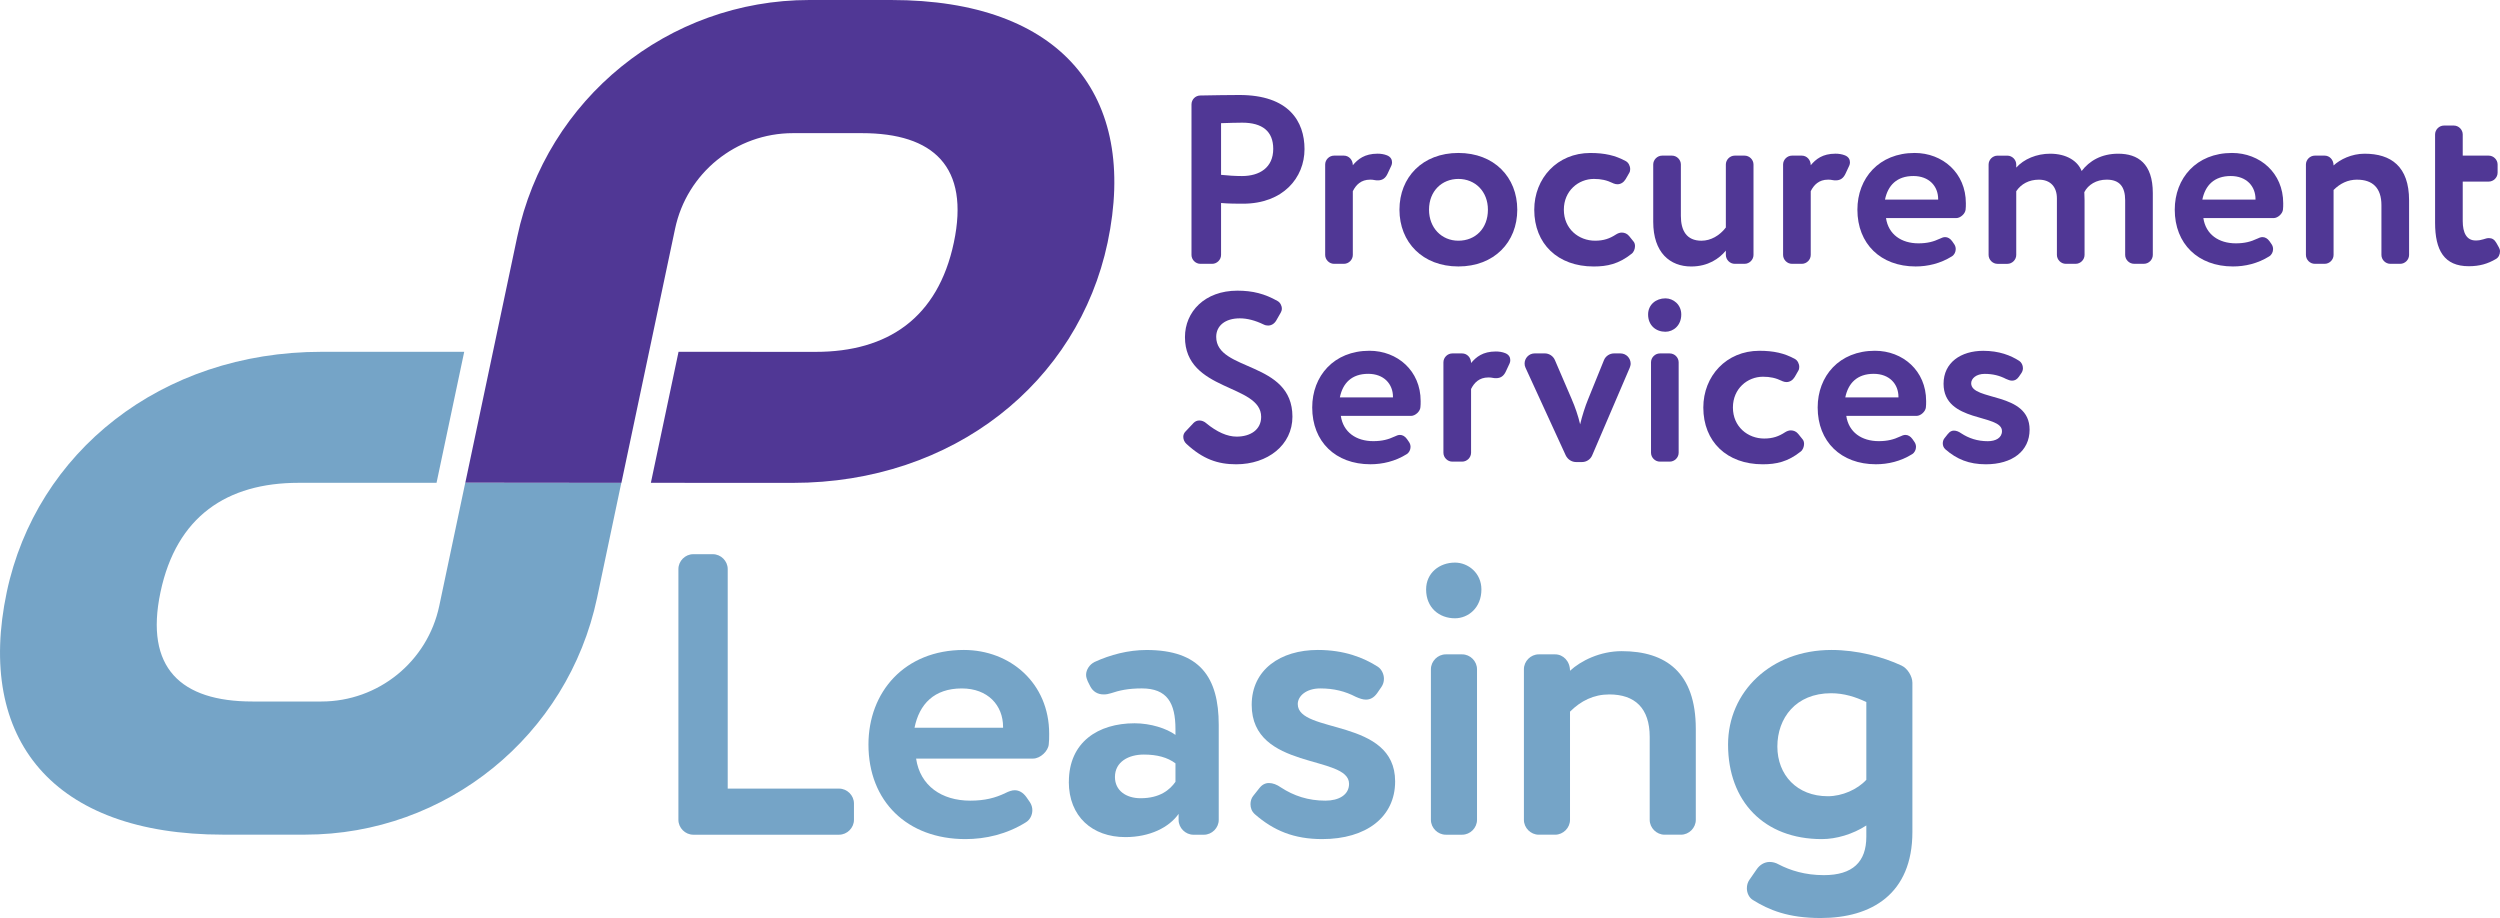 <?xml version="1.0" encoding="UTF-8"?>
<svg id="Layer_1" data-name="Layer 1" xmlns="http://www.w3.org/2000/svg" viewBox="0 0 93.767 34.433">
  <defs>
    <style>
      .cls-1 {
        fill: #503795;
      }

      .cls-2 {
        fill: #75a4c7;
      }
    </style>
  </defs>
  <g>
    <g>
      <path class="cls-2" d="M32.029,30.751c0,.3-.256.556-.557.556h-5.471c-.301,0-.556-.256-.556-.556v-9.409c0-.301.255-.556.556-.556h.736c.301,0,.557.255.557.556v8.236h4.178c.301,0,.557.256.557.557v.616Z"/>
      <path class="cls-2" d="M37.712,29.743c.121-.06.241-.104.346-.104.166,0,.316.09.436.255l.135.195c.06.091.091.195.091.301,0,.181-.091.361-.241.451-.721.451-1.518.631-2.269.631-2.179,0-3.637-1.412-3.637-3.547,0-1.969,1.353-3.547,3.577-3.547,1.743,0,3.201,1.247,3.201,3.142,0,.149,0,.271-.015.391-.016.255-.316.541-.587.541h-4.389c.15,1.022.962,1.578,2.029,1.578.556,0,.947-.105,1.322-.286ZM37.622,27.294v-.03c0-.811-.571-1.443-1.548-1.443-1.037,0-1.594.587-1.773,1.474h3.321Z"/>
      <path class="cls-2" d="M40.09,29.322c0-1.487,1.098-2.194,2.465-2.194.602,0,1.203.195,1.533.436v-.211c0-.992-.315-1.533-1.262-1.533-.512,0-.842.075-1.158.181-.09.03-.18.045-.271.045-.225,0-.405-.104-.511-.315l-.09-.181c-.03-.075-.06-.15-.06-.24,0-.195.136-.391.315-.48.587-.271,1.263-.451,1.954-.451,1.999,0,2.706,1.022,2.706,2.811v3.562c0,.3-.256.556-.557.556h-.391c-.301,0-.557-.256-.557-.556v-.226c-.36.511-1.082.871-1.998.871-1.233,0-2.12-.767-2.12-2.074ZM44.088,28.631c-.3-.225-.691-.33-1.188-.33-.57,0-1.082.271-1.082.842,0,.511.421.796.962.796.722,0,1.098-.315,1.308-.616v-.691Z"/>
      <path class="cls-2" d="M47.232,29.564c.105-.136.226-.195.361-.195.149,0,.3.06.45.165.481.315,1.022.496,1.669.496.496,0,.887-.211.887-.632,0-1.097-3.652-.496-3.652-2.961,0-1.322,1.082-2.059,2.479-2.059.992,0,1.714.285,2.255.631.135.091.226.271.226.451,0,.105-.03.211-.091.301l-.165.24c-.12.165-.256.24-.421.24-.12,0-.24-.045-.376-.104-.405-.211-.826-.316-1.337-.316-.526,0-.842.286-.842.587,0,1.127,3.652.511,3.652,2.9,0,1.338-1.083,2.164-2.735,2.164-1.053,0-1.819-.315-2.525-.932-.12-.105-.165-.24-.165-.376,0-.104.029-.226.104-.315l.226-.285Z"/>
      <path class="cls-2" d="M55.563,22.108c0,.691-.496,1.082-.992,1.082-.586,0-1.082-.391-1.082-1.082,0-.616.496-1.007,1.082-1.007.496,0,.992.391.992,1.007ZM54.842,24.543c.301,0,.556.256.556.557v5.651c0,.3-.255.556-.556.556h-.616c-.301,0-.557-.256-.557-.556v-5.651c0-.301.256-.557.557-.557h.616Z"/>
      <path class="cls-2" d="M60.359,26.046c-.586,0-1.067.241-1.473.646v4.059c0,.3-.256.556-.557.556h-.616c-.301,0-.556-.256-.556-.556v-5.651c0-.301.255-.557.556-.557h.616c.301,0,.557.256.557.616.405-.376,1.127-.736,1.938-.736,1.653,0,2.78.797,2.78,2.916v3.412c0,.3-.255.556-.556.556h-.616c-.301,0-.557-.256-.557-.556v-3.111c0-1.082-.556-1.594-1.518-1.594Z"/>
      <path class="cls-2" d="M68.331,31.472c-2.164,0-3.517-1.412-3.517-3.547,0-1.969,1.593-3.547,3.878-3.547.962,0,1.924.256,2.63.586.226.105.406.406.406.646v5.591c0,2.33-1.533,3.231-3.442,3.231-1.218,0-1.938-.301-2.54-.676-.15-.091-.226-.271-.226-.436,0-.12.03-.226.091-.315l.271-.391c.12-.181.3-.285.495-.285.105,0,.226.029.331.09.435.226.992.405,1.698.405,1.082,0,1.594-.495,1.594-1.442v-.421c-.512.331-1.128.511-1.669.511ZM70,26.332c-.406-.195-.842-.331-1.323-.331-1.322,0-2.014.932-2.014,1.999s.736,1.864,1.894,1.864c.541,0,1.112-.256,1.443-.617v-2.915Z"/>
    </g>
    <g>
      <path class="cls-2" d="M23.305,18.103h-5.854l-.976,4.623c-.441,2.09-2.285,3.585-4.421,3.585h-2.587c-2.685,0-4.048-1.259-3.448-4.101.6-2.842,2.495-4.101,5.18-4.101h5.174s1.038-4.914,1.038-4.914h-5.35c-6.031,0-10.702,3.776-11.808,9.014-1.166,5.523,1.733,9.096,8.116,9.096h3.068c5.294,0,9.864-3.706,10.958-8.886l.91-4.317Z"/>
      <path class="cls-1" d="M33.425,0h-3.068c-5.294,0-9.864,3.706-10.958,8.886l-.172.815-1.774,8.402,5.854.006,1.038-4.914.975-4.616c.441-2.09,2.285-3.585,4.421-3.585h2.587c2.685,0,4.048,1.259,3.448,4.101-.6,2.842-2.495,4.102-5.18,4.102l-5.146-.002-1.038,4.914,5.322.002c6.031,0,10.702-3.777,11.809-9.015,1.166-5.523-1.733-9.096-8.116-9.096Z"/>
    </g>
  </g>
  <g>
    <g>
      <path class="cls-1" d="M48.928,5.593c0,1.073-.803,2.047-2.309,2.047-.19,0-.551,0-.821-.026v1.947c0,.181-.153.334-.333.334h-.442c-.181,0-.334-.153-.334-.334V3.916c0-.181.144-.334.334-.334.451-.009,1.118-.019,1.461-.019,1.857,0,2.444.992,2.444,2.029ZM45.798,6.558c.262.027.532.045.785.045.658,0,1.172-.315,1.172-1.019,0-.658-.405-.983-1.163-.983-.226,0-.496.01-.794.019v1.938Z"/>
      <path class="cls-1" d="M51.389,6.738c-.343,0-.532.198-.649.433v2.39c0,.181-.153.334-.334.334h-.37c-.18,0-.333-.153-.333-.334v-3.391c0-.18.153-.333.333-.333h.37c.181,0,.334.153.334.36.19-.226.441-.433.929-.433.117,0,.243.018.352.062.136.055.19.153.19.262,0,.045-.009.09-.027.126l-.135.289c-.081.181-.198.262-.37.262-.036,0-.072,0-.117-.01-.045-.009-.108-.018-.171-.018Z"/>
      <path class="cls-1" d="M52.489,7.865c0-1.217.866-2.128,2.21-2.128s2.209.911,2.209,2.128c0,1.218-.865,2.129-2.209,2.129s-2.21-.911-2.21-2.129ZM53.598,7.865c0,.677.469,1.163,1.101,1.163.64,0,1.108-.459,1.108-1.163,0-.685-.477-1.154-1.108-1.154-.613,0-1.101.451-1.101,1.154Z"/>
      <path class="cls-1" d="M60.504,6.873c-.244-.117-.451-.162-.722-.162-.577,0-1.127.442-1.127,1.154,0,.722.559,1.163,1.172,1.163.324,0,.55-.081.784-.234.072-.045.144-.071.217-.071.108,0,.207.045.279.135l.153.19c.045.045.064.117.064.181,0,.107-.045.226-.126.288-.487.388-.92.478-1.425.478-1.344,0-2.228-.848-2.228-2.129,0-1.181.865-2.128,2.101-2.128.541,0,.939.09,1.335.307.1.054.162.181.162.298,0,.054-.009.099-.036.144l-.135.234c-.072.118-.181.19-.307.19-.045,0-.1-.009-.162-.036Z"/>
      <path class="cls-1" d="M63.821,9.028c.342,0,.676-.189.91-.495v-2.363c0-.18.153-.333.334-.333h.369c.181,0,.334.153.334.333v3.391c0,.181-.153.334-.334.334h-.369c-.181,0-.334-.153-.334-.334v-.162c-.243.298-.667.596-1.299.596-.793,0-1.425-.515-1.425-1.678v-2.147c0-.18.153-.333.334-.333h.37c.18,0,.333.153.333.333v1.93c0,.541.208.929.776.929Z"/>
      <path class="cls-1" d="M68.564,6.738c-.343,0-.532.198-.649.433v2.39c0,.181-.153.334-.334.334h-.37c-.18,0-.333-.153-.333-.334v-3.391c0-.18.153-.333.333-.333h.37c.181,0,.334.153.334.36.19-.226.441-.433.929-.433.117,0,.243.018.352.062.136.055.19.153.19.262,0,.045-.009.09-.027.126l-.135.289c-.081.181-.198.262-.37.262-.036,0-.072,0-.117-.01-.045-.009-.108-.018-.171-.018Z"/>
      <path class="cls-1" d="M72.748,8.957c.072-.036.144-.064.208-.064.099,0,.19.054.262.153l.081.117c.036.054.054.117.054.181,0,.108-.054.216-.144.271-.433.271-.91.379-1.361.379-1.308,0-2.183-.848-2.183-2.129,0-1.181.811-2.128,2.147-2.128,1.046,0,1.921.748,1.921,1.885,0,.09,0,.162-.009.234-.01.153-.19.324-.352.324h-2.634c.09.613.577.947,1.218.947.333,0,.567-.064.793-.171ZM72.694,7.486v-.018c0-.487-.343-.866-.929-.866-.622,0-.956.352-1.065.884h1.993Z"/>
      <path class="cls-1" d="M75.622,6.287c.289-.324.767-.522,1.272-.522.622,0,1.037.279,1.182.649.288-.379.739-.649,1.371-.649.739,0,1.298.369,1.298,1.478v2.317c0,.181-.153.334-.333.334h-.37c-.181,0-.334-.153-.334-.334v-2.047c0-.505-.207-.775-.694-.775-.388,0-.694.19-.838.469,0,.064.009.208.009.298v2.056c0,.181-.153.334-.334.334h-.37c-.18,0-.333-.153-.333-.334v-2.119c0-.424-.234-.703-.677-.703-.369,0-.667.162-.848.433v2.39c0,.181-.153.334-.333.334h-.37c-.181,0-.334-.153-.334-.334v-3.391c0-.18.153-.333.334-.333h.37c.18,0,.333.153.333.333v.117Z"/>
      <path class="cls-1" d="M84.651,8.957c.072-.036.144-.064.208-.064.099,0,.19.054.262.153l.081.117c.036.054.054.117.054.181,0,.108-.054.216-.144.271-.433.271-.91.379-1.361.379-1.308,0-2.183-.848-2.183-2.129,0-1.181.811-2.128,2.147-2.128,1.046,0,1.921.748,1.921,1.885,0,.09,0,.162-.009.234-.01.153-.19.324-.352.324h-2.634c.09.613.577.947,1.218.947.333,0,.567-.064.793-.171ZM84.597,7.486v-.018c0-.487-.343-.866-.929-.866-.622,0-.956.352-1.065.884h1.993Z"/>
      <path class="cls-1" d="M88.409,6.738c-.352,0-.64.144-.884.388v2.435c0,.181-.153.334-.333.334h-.37c-.181,0-.334-.153-.334-.334v-3.391c0-.18.153-.333.334-.333h.37c.18,0,.333.153.333.369.244-.226.677-.441,1.163-.441.992,0,1.669.477,1.669,1.749v2.047c0,.181-.153.334-.334.334h-.369c-.181,0-.334-.153-.334-.334v-1.866c0-.649-.334-.956-.911-.956Z"/>
      <path class="cls-1" d="M93.722,9.273c.027.045.045.099.045.153,0,.117-.054.234-.153.288-.307.181-.613.271-1.019.271-.92,0-1.263-.595-1.263-1.632v-3.31c0-.181.153-.334.334-.334h.369c.181,0,.334.153.334.334v.794h.974c.181,0,.334.153.334.333v.307c0,.181-.153.334-.334.334h-.974v1.478c0,.442.144.731.487.731.107,0,.207-.018.288-.045s.144-.045.207-.045c.117,0,.208.054.28.181l.09.162Z"/>
    </g>
    <g>
      <path class="cls-1" d="M44.758,15.87c.072-.071.144-.099.226-.099.09,0,.181.036.253.099.405.334.793.506,1.145.506.523,0,.92-.262.92-.74,0-1.244-2.858-.938-2.858-2.993,0-.947.739-1.741,1.966-1.741.577,0,1.028.117,1.506.388.1.055.162.172.162.289,0,.054-.018.108-.045.153l-.171.298c-.072.117-.181.18-.298.18-.054,0-.108-.009-.162-.036-.334-.162-.632-.234-.902-.234-.55,0-.884.28-.884.694,0,1.308,2.859.894,2.859,2.994,0,1.065-.929,1.786-2.11,1.786-.685,0-1.244-.19-1.867-.767-.072-.064-.117-.163-.117-.262,0-.072.027-.144.081-.198l.298-.316Z"/>
      <path class="cls-1" d="M52.3,16.376c.072-.036.144-.064.207-.064.1,0,.19.054.262.153l.081.117c.036.054.055.117.055.181,0,.108-.055.216-.144.271-.433.271-.911.379-1.362.379-1.308,0-2.182-.848-2.182-2.129,0-1.181.811-2.128,2.146-2.128,1.047,0,1.921.748,1.921,1.885,0,.09,0,.162-.009.234-.009.153-.19.324-.352.324h-2.633c.09.613.577.947,1.217.947.334,0,.568-.064.794-.171ZM52.246,14.905v-.018c0-.487-.342-.866-.929-.866-.622,0-.956.352-1.063.884h1.992Z"/>
      <path class="cls-1" d="M55.824,14.157c-.343,0-.532.198-.649.433v2.39c0,.181-.153.334-.334.334h-.37c-.18,0-.333-.153-.333-.334v-3.391c0-.18.153-.333.333-.333h.37c.181,0,.334.153.334.36.19-.226.441-.433.929-.433.117,0,.243.018.352.062.136.055.19.153.19.262,0,.045-.009.09-.027.126l-.135.289c-.081.181-.198.262-.37.262-.036,0-.072,0-.117-.01-.045-.009-.108-.018-.171-.018Z"/>
      <path class="cls-1" d="M58.959,14.996c.108.243.235.604.307.92.072-.307.19-.677.298-.939l.596-1.47c.062-.153.216-.252.378-.252h.235c.225,0,.388.18.388.388,0,.054-.019.099-.036.153l-1.407,3.282c-.064.153-.217.252-.379.252h-.226c-.162,0-.315-.099-.388-.252l-1.506-3.282c-.027-.055-.036-.108-.036-.163,0-.198.162-.378.379-.378h.379c.162,0,.315.099.379.252l.64,1.488Z"/>
      <path class="cls-1" d="M63.059,11.795c0,.414-.297.648-.595.648-.352,0-.649-.234-.649-.648,0-.37.298-.605.649-.605.298,0,.595.234.595.605ZM62.627,13.256c.181,0,.334.153.334.333v3.391c0,.181-.153.334-.334.334h-.37c-.18,0-.333-.153-.333-.334v-3.391c0-.18.153-.333.333-.333h.37Z"/>
      <path class="cls-1" d="M66.845,14.292c-.244-.117-.451-.162-.722-.162-.577,0-1.127.442-1.127,1.154,0,.722.559,1.164,1.172,1.164.324,0,.55-.082.784-.235.072-.045.144-.071.217-.071.108,0,.207.045.279.135l.153.19c.045.045.064.117.064.181,0,.107-.045.226-.126.288-.487.388-.92.478-1.425.478-1.344,0-2.228-.848-2.228-2.129,0-1.181.865-2.128,2.101-2.128.541,0,.939.09,1.335.307.1.054.162.181.162.298,0,.054-.009.099-.036.144l-.135.235c-.072.117-.181.189-.307.189-.045,0-.1-.009-.162-.036Z"/>
      <path class="cls-1" d="M71.258,16.376c.072-.036.144-.064.208-.064.099,0,.19.054.262.153l.081.117c.036.054.054.117.054.181,0,.108-.054.216-.144.271-.433.271-.91.379-1.361.379-1.308,0-2.183-.848-2.183-2.129,0-1.181.811-2.128,2.147-2.128,1.046,0,1.921.748,1.921,1.885,0,.09,0,.162-.009.234-.01.153-.19.324-.352.324h-2.634c.09.613.577.947,1.218.947.333,0,.567-.064.793-.171ZM71.205,14.905v-.018c0-.487-.343-.866-.929-.866-.622,0-.956.352-1.065.884h1.993Z"/>
      <path class="cls-1" d="M73.068,16.268c.062-.081.135-.117.216-.117.091,0,.181.036.271.099.289.19.613.298,1.001.298.298,0,.532-.126.532-.379,0-.658-2.191-.298-2.191-1.776,0-.794.649-1.235,1.488-1.235.596,0,1.028.171,1.353.379.081.054.136.162.136.271,0,.062-.019.126-.055.181l-.099.144c-.072.1-.153.144-.253.144-.072,0-.144-.027-.226-.064-.243-.126-.496-.19-.803-.19-.315,0-.505.172-.505.352,0,.676,2.191.307,2.191,1.74,0,.803-.649,1.299-1.641,1.299-.632,0-1.092-.19-1.516-.56-.072-.064-.099-.144-.099-.226,0-.062.018-.135.062-.19l.136-.171Z"/>
    </g>
  </g>
</svg>